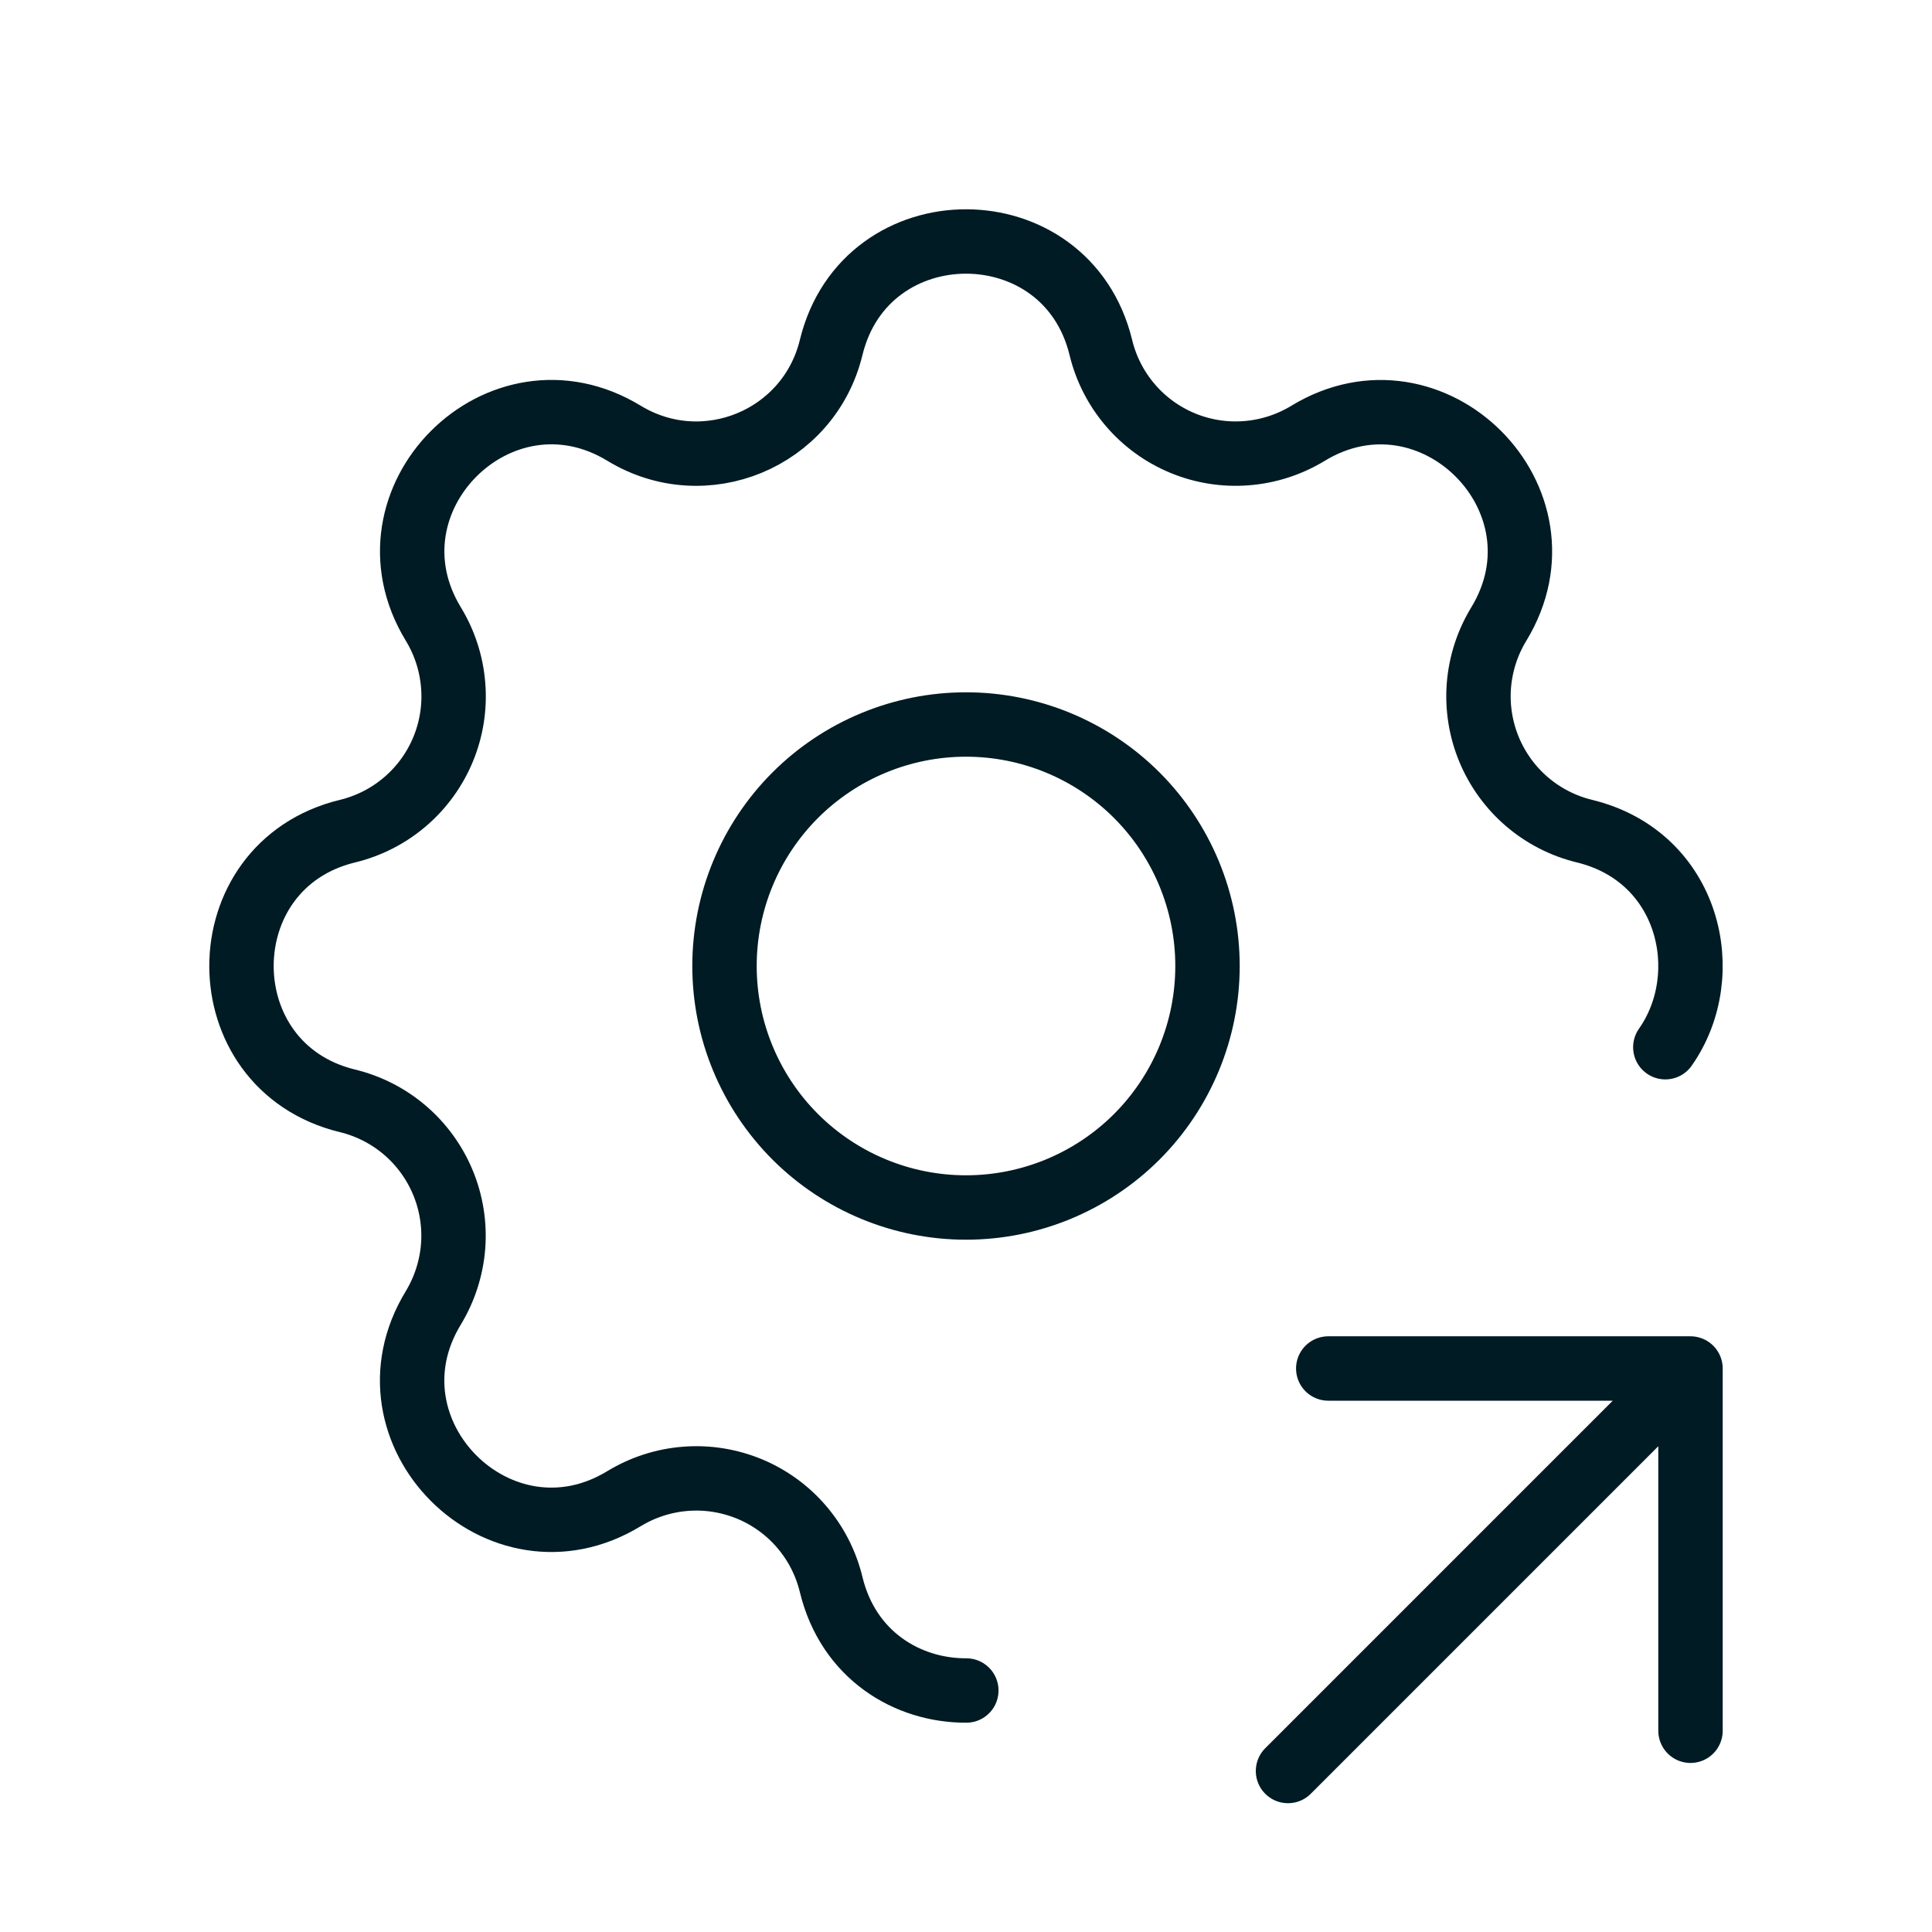 <svg width="30" height="30" viewBox="0 0 30 30" fill="none" xmlns="http://www.w3.org/2000/svg">
<g id="settings-share">
<path id="Vector" d="M15.005 26.25C14.09 26.253 13.172 25.704 12.906 24.604C12.826 24.274 12.67 23.968 12.449 23.71C12.229 23.452 11.95 23.25 11.637 23.12C11.323 22.991 10.983 22.936 10.645 22.963C10.307 22.989 9.98 23.095 9.69 23.271C7.761 24.446 5.553 22.239 6.728 20.309C6.904 20.019 7.009 19.692 7.036 19.354C7.062 19.016 7.008 18.677 6.878 18.363C6.748 18.05 6.547 17.772 6.289 17.551C6.032 17.331 5.726 17.174 5.396 17.094C3.201 16.561 3.201 13.439 5.396 12.906C5.726 12.826 6.032 12.67 6.29 12.449C6.548 12.229 6.75 11.95 6.88 11.637C7.01 11.323 7.064 10.983 7.037 10.645C7.011 10.307 6.905 9.98 6.729 9.69C5.554 7.761 7.761 5.553 9.691 6.728C10.941 7.487 12.561 6.815 12.906 5.396C13.439 3.201 16.561 3.201 17.094 5.396C17.174 5.726 17.33 6.032 17.551 6.29C17.771 6.548 18.05 6.75 18.363 6.88C18.677 7.01 19.017 7.064 19.355 7.037C19.693 7.011 20.02 6.905 20.31 6.729C22.239 5.554 24.448 7.761 23.273 9.691C23.096 9.981 22.991 10.308 22.964 10.646C22.938 10.984 22.992 11.323 23.122 11.637C23.252 11.95 23.453 12.228 23.711 12.449C23.968 12.669 24.274 12.826 24.604 12.906C26.236 13.303 26.654 15.131 25.859 16.261M20 27.5L26.25 21.25M26.25 21.25V26.875M26.25 21.25H20.625M15 18.75C15.995 18.75 16.948 18.355 17.652 17.652C18.355 16.948 18.75 15.995 18.75 15C18.75 14.005 18.355 13.052 17.652 12.348C16.948 11.645 15.995 11.25 15 11.25C14.005 11.25 13.052 11.645 12.348 12.348C11.645 13.052 11.25 14.005 11.25 15C11.25 15.995 11.645 16.948 12.348 17.652C13.052 18.355 14.005 18.75 15 18.75Z" stroke="#001B23" stroke-linecap="round" stroke-linejoin="round"/>
</g>
</svg>
